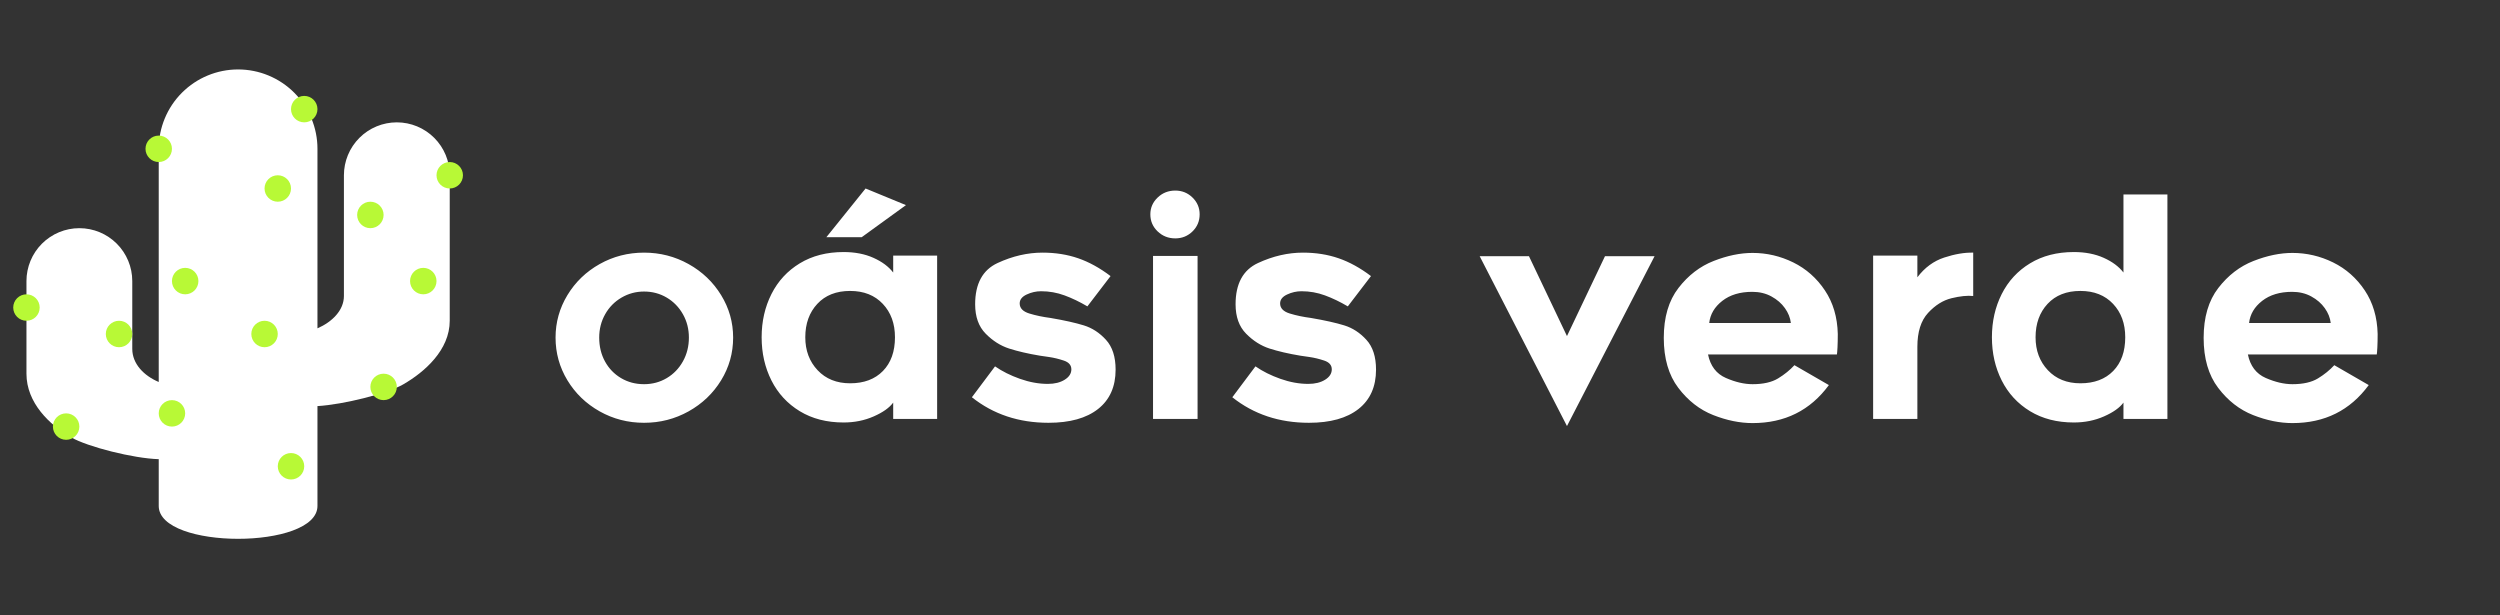 <svg width="252" height="62" viewBox="0 0 252 62" fill="none" xmlns="http://www.w3.org/2000/svg">
<rect x="0" y="0" width="252" height="62" fill="#333333" stroke="none"/>
<path d="M40 12.333C38.586 12.333 37.229 12.895 36.229 13.895C35.229 14.896 34.667 16.252 34.667 17.667V29.833C34.667 31.281 33.484 32.447 32 33.097V15C32 12.878 31.157 10.843 29.657 9.343C28.157 7.843 26.122 7 24 7C21.878 7 19.843 7.843 18.343 9.343C16.843 10.843 16 12.878 16 15V38.505C14.504 37.872 13.333 36.677 13.333 35.167V28.333C13.333 26.919 12.771 25.562 11.771 24.562C10.771 23.562 9.415 23 8 23C6.586 23 5.229 23.562 4.229 24.562C3.229 25.562 2.667 26.919 2.667 28.333V37.667C2.667 40.612 5 42.833 7.167 44.083C8.825 45.04 13.475 46.216 16 46.284V51C16 55.417 32 55.417 32 51V40.935C34.641 40.776 39.055 39.664 40.639 38.749C42.805 37.5 45.333 35.279 45.333 32.333V17.667C45.333 16.252 44.772 14.896 43.771 13.895C42.771 12.895 41.415 12.333 40 12.333Z" fill="white"/>
<path d="M16 16.333C16.736 16.333 17.333 15.736 17.333 15C17.333 14.264 16.736 13.667 16 13.667C15.264 13.667 14.666 14.264 14.666 15C14.666 15.736 15.264 16.333 16 16.333Z" fill="#B8F936"/>
<path d="M30.667 12.333C31.403 12.333 32 11.736 32 11C32 10.264 31.403 9.667 30.667 9.667C29.93 9.667 29.333 10.264 29.333 11C29.333 11.736 29.93 12.333 30.667 12.333Z" fill="#B8F936"/>
<path d="M28 20.333C28.736 20.333 29.333 19.736 29.333 19C29.333 18.264 28.736 17.667 28 17.667C27.264 17.667 26.666 18.264 26.666 19C26.666 19.736 27.264 20.333 28 20.333Z" fill="#B8F936"/>
<path d="M18.667 29.667C19.403 29.667 20 29.07 20 28.333C20 27.597 19.403 27 18.667 27C17.93 27 17.333 27.597 17.333 28.333C17.333 29.07 17.93 29.667 18.667 29.667Z" fill="#B8F936"/>
<path d="M26.667 35C27.403 35 28 34.403 28 33.667C28 32.93 27.403 32.333 26.667 32.333C25.93 32.333 25.333 32.93 25.333 33.667C25.333 34.403 25.93 35 26.667 35Z" fill="#B8F936"/>
<path d="M17.333 43C18.07 43 18.667 42.403 18.667 41.667C18.667 40.93 18.07 40.333 17.333 40.333C16.597 40.333 16 40.93 16 41.667C16 42.403 16.597 43 17.333 43Z" fill="#B8F936"/>
<path d="M6.667 44.333C7.403 44.333 8 43.736 8 43C8 42.264 7.403 41.667 6.667 41.667C5.93 41.667 5.333 42.264 5.333 43C5.333 43.736 5.93 44.333 6.667 44.333Z" fill="#B8F936"/>
<path d="M12 35C12.736 35 13.333 34.403 13.333 33.667C13.333 32.93 12.736 32.333 12 32.333C11.264 32.333 10.666 32.93 10.666 33.667C10.666 34.403 11.264 35 12 35Z" fill="#B8F936"/>
<path d="M2.667 32.333C3.403 32.333 4 31.736 4 31C4 30.264 3.403 29.667 2.667 29.667C1.93 29.667 1.333 30.264 1.333 31C1.333 31.736 1.93 32.333 2.667 32.333Z" fill="#B8F936"/>
<path d="M45.333 19C46.07 19 46.667 18.403 46.667 17.667C46.667 16.93 46.07 16.333 45.333 16.333C44.597 16.333 44 16.93 44 17.667C44 18.403 44.597 19 45.333 19Z" fill="#B8F936"/>
<path d="M37.333 23C38.07 23 38.667 22.403 38.667 21.667C38.667 20.93 38.07 20.333 37.333 20.333C36.597 20.333 36 20.93 36 21.667C36 22.403 36.597 23 37.333 23Z" fill="#B8F936"/>
<path d="M42.667 29.667C43.403 29.667 44 29.07 44 28.333C44 27.597 43.403 27 42.667 27C41.93 27 41.333 27.597 41.333 28.333C41.333 29.07 41.93 29.667 42.667 29.667Z" fill="#B8F936"/>
<path d="M38.667 40.333C39.403 40.333 40 39.736 40 39C40 38.264 39.403 37.667 38.667 37.667C37.93 37.667 37.333 38.264 37.333 39C37.333 39.736 37.93 40.333 38.667 40.333Z" fill="#B8F936"/>
<path d="M29.333 48.333C30.07 48.333 30.667 47.736 30.667 47C30.667 46.264 30.07 45.667 29.333 45.667C28.597 45.667 28 46.264 28 47C28 47.736 28.597 48.333 29.333 48.333Z" fill="#B8F936"/>
<path d="M60.445 41.465C59.078 40.696 57.995 39.654 57.197 38.337C56.399 37.02 56 35.583 56 34.026C56 32.49 56.399 31.063 57.197 29.746C57.995 28.429 59.078 27.386 60.445 26.618C61.812 25.85 63.304 25.465 64.92 25.465C66.536 25.465 68.033 25.85 69.41 26.618C70.787 27.386 71.879 28.429 72.688 29.746C73.496 31.063 73.9 32.49 73.9 34.026C73.9 35.583 73.496 37.02 72.688 38.337C71.879 39.654 70.787 40.696 69.41 41.465C68.033 42.233 66.536 42.617 64.92 42.617C63.304 42.617 61.812 42.233 60.445 41.465ZM62.645 30C61.947 30.409 61.398 30.968 60.999 31.677C60.6 32.385 60.4 33.168 60.4 34.026C60.4 34.924 60.595 35.727 60.984 36.436C61.373 37.144 61.912 37.703 62.6 38.112C63.289 38.521 64.062 38.726 64.92 38.726C65.758 38.726 66.521 38.521 67.21 38.112C67.898 37.703 68.442 37.139 68.841 36.421C69.24 35.703 69.44 34.904 69.44 34.026C69.44 33.168 69.24 32.385 68.841 31.677C68.442 30.968 67.898 30.409 67.21 30C66.521 29.591 65.758 29.387 64.92 29.387C64.102 29.387 63.343 29.591 62.645 30ZM90.034 40.581C89.654 41.1 89.001 41.564 88.073 41.973C87.145 42.382 86.132 42.587 85.035 42.587C83.338 42.587 81.867 42.208 80.62 41.45C79.373 40.691 78.42 39.659 77.761 38.352C77.103 37.044 76.773 35.593 76.773 33.996C76.773 32.4 77.103 30.948 77.761 29.641C78.42 28.334 79.373 27.301 80.62 26.543C81.867 25.785 83.338 25.406 85.035 25.406C86.172 25.406 87.175 25.6 88.043 25.989C88.911 26.378 89.575 26.872 90.034 27.471V25.765H94.463V42.228H90.034V40.581ZM88.986 30.629C88.168 29.761 87.07 29.327 85.693 29.327C84.296 29.327 83.194 29.761 82.386 30.629C81.578 31.497 81.173 32.619 81.173 33.996C81.173 35.333 81.588 36.441 82.416 37.319C83.244 38.197 84.336 38.636 85.693 38.636C87.09 38.636 88.193 38.222 89.001 37.394C89.809 36.566 90.213 35.433 90.213 33.996C90.213 32.619 89.804 31.497 88.986 30.629ZM91.321 20.676L86.861 23.909H83.299L87.25 19L91.321 20.676ZM97.966 40.043L100.3 36.93C101.019 37.429 101.857 37.848 102.815 38.187C103.773 38.526 104.71 38.696 105.628 38.696C106.307 38.696 106.871 38.556 107.32 38.277C107.769 37.997 107.993 37.648 107.993 37.229C107.993 36.81 107.739 36.516 107.23 36.346C106.721 36.176 106.227 36.057 105.748 35.987C105.269 35.917 104.96 35.872 104.82 35.852C103.623 35.653 102.59 35.413 101.722 35.134C100.854 34.854 100.066 34.355 99.358 33.637C98.649 32.919 98.295 31.931 98.295 30.674C98.295 28.598 99.048 27.212 100.555 26.513C102.061 25.815 103.573 25.465 105.09 25.465C106.387 25.465 107.584 25.655 108.682 26.034C109.779 26.413 110.867 27.012 111.944 27.83L109.609 30.883C108.831 30.424 108.063 30.055 107.305 29.776C106.546 29.496 105.758 29.357 104.94 29.357C104.441 29.357 103.957 29.466 103.488 29.686C103.019 29.905 102.785 30.205 102.785 30.584C102.785 31.063 103.109 31.402 103.758 31.602C104.406 31.801 105.12 31.951 105.898 32.051C107.295 32.29 108.412 32.54 109.25 32.799C110.088 33.058 110.832 33.542 111.48 34.251C112.129 34.959 112.453 35.962 112.453 37.259C112.453 38.975 111.864 40.297 110.687 41.225C109.51 42.153 107.843 42.617 105.688 42.617C102.695 42.617 100.121 41.759 97.966 40.043ZM120.206 23.325C119.727 23.794 119.148 24.029 118.47 24.029C117.771 24.029 117.177 23.794 116.689 23.325C116.2 22.856 115.955 22.283 115.955 21.604C115.955 20.946 116.2 20.382 116.689 19.913C117.177 19.444 117.771 19.209 118.47 19.209C119.148 19.209 119.727 19.444 120.206 19.913C120.685 20.382 120.924 20.946 120.924 21.604C120.924 22.283 120.685 22.856 120.206 23.325ZM116.225 25.795H120.715V42.228H116.225V25.795ZM124.217 40.043L126.551 36.93C127.27 37.429 128.108 37.848 129.066 38.187C130.024 38.526 130.961 38.696 131.879 38.696C132.558 38.696 133.122 38.556 133.571 38.277C134.02 37.997 134.244 37.648 134.244 37.229C134.244 36.81 133.99 36.516 133.481 36.346C132.972 36.176 132.478 36.057 131.999 35.987C131.52 35.917 131.211 35.872 131.071 35.852C129.874 35.653 128.841 35.413 127.973 35.134C127.105 34.854 126.317 34.355 125.609 33.637C124.9 32.919 124.546 31.931 124.546 30.674C124.546 28.598 125.299 27.212 126.806 26.513C128.312 25.815 129.824 25.465 131.341 25.465C132.638 25.465 133.835 25.655 134.933 26.034C136.03 26.413 137.118 27.012 138.195 27.83L135.86 30.883C135.082 30.424 134.314 30.055 133.556 29.776C132.797 29.496 132.009 29.357 131.191 29.357C130.692 29.357 130.208 29.466 129.739 29.686C129.27 29.905 129.036 30.205 129.036 30.584C129.036 31.063 129.36 31.402 130.009 31.602C130.657 31.801 131.371 31.951 132.149 32.051C133.546 32.29 134.663 32.54 135.501 32.799C136.339 33.058 137.083 33.542 137.731 34.251C138.38 34.959 138.704 35.962 138.704 37.259C138.704 38.975 138.115 40.297 136.938 41.225C135.761 42.153 134.094 42.617 131.939 42.617C128.946 42.617 126.372 41.759 124.217 40.043ZM149.151 25.825H154.119L157.951 33.877L161.782 25.825H166.781L157.951 42.946L149.151 25.825ZM172.693 41.839C171.326 41.3 170.153 40.387 169.176 39.1C168.198 37.813 167.709 36.132 167.709 34.056C167.709 31.981 168.203 30.305 169.191 29.027C170.178 27.75 171.361 26.842 172.738 26.304C174.114 25.765 175.422 25.495 176.659 25.495C178.096 25.495 179.462 25.815 180.76 26.453C182.057 27.092 183.119 28.03 183.947 29.267C184.776 30.504 185.21 31.971 185.249 33.667C185.249 34.186 185.239 34.635 185.22 35.014C185.2 35.393 185.18 35.633 185.16 35.732H172.169C172.408 36.89 173.007 37.678 173.965 38.097C174.923 38.516 175.821 38.726 176.659 38.726C177.736 38.726 178.594 38.531 179.233 38.142C179.872 37.753 180.42 37.309 180.879 36.81L184.351 38.816C182.476 41.37 179.911 42.647 176.659 42.647C175.382 42.647 174.06 42.377 172.693 41.839ZM173.606 30.329C172.827 30.938 172.388 31.681 172.289 32.559H180.52C180.46 32.041 180.261 31.542 179.921 31.063C179.582 30.584 179.128 30.19 178.559 29.881C177.991 29.571 177.347 29.417 176.629 29.417C175.392 29.417 174.384 29.721 173.606 30.329ZM196.714 30.06C195.856 30.27 195.067 30.764 194.349 31.542C193.631 32.32 193.271 33.458 193.271 34.954V42.228H188.811V25.765H193.271V27.95C194.01 26.972 194.913 26.309 195.98 25.959C197.048 25.61 198.021 25.445 198.899 25.465V29.836C198.3 29.776 197.572 29.851 196.714 30.06ZM214.045 40.581C213.666 41.1 213.012 41.564 212.084 41.973C211.156 42.382 210.143 42.587 209.046 42.587C207.35 42.587 205.878 42.208 204.631 41.45C203.384 40.691 202.431 39.659 201.772 38.352C201.114 37.044 200.785 35.593 200.785 33.996C200.785 32.4 201.114 30.948 201.772 29.641C202.431 28.334 203.384 27.301 204.631 26.543C205.878 25.785 207.35 25.406 209.046 25.406C210.183 25.406 211.186 25.6 212.054 25.989C212.922 26.378 213.586 26.872 214.045 27.471V19.599H218.475V42.228H214.045V40.581ZM212.997 30.629C212.179 29.761 211.081 29.327 209.704 29.327C208.308 29.327 207.205 29.761 206.397 30.629C205.589 31.497 205.185 32.619 205.185 33.996C205.185 35.333 205.599 36.441 206.427 37.319C207.255 38.197 208.348 38.636 209.704 38.636C211.101 38.636 212.204 38.222 213.012 37.394C213.82 36.566 214.224 35.433 214.224 33.996C214.224 32.619 213.815 31.497 212.997 30.629ZM227.11 41.839C225.743 41.3 224.571 40.387 223.593 39.1C222.615 37.813 222.127 36.132 222.127 34.056C222.127 31.981 222.62 30.305 223.608 29.027C224.596 27.75 225.778 26.842 227.155 26.304C228.532 25.765 229.839 25.495 231.076 25.495C232.513 25.495 233.88 25.815 235.177 26.453C236.474 27.092 237.537 28.03 238.365 29.267C239.193 30.504 239.627 31.971 239.667 33.667C239.667 34.186 239.657 34.635 239.637 35.014C239.617 35.393 239.597 35.633 239.577 35.732H226.587C226.826 36.89 227.425 37.678 228.382 38.097C229.34 38.516 230.238 38.726 231.076 38.726C232.154 38.726 233.012 38.531 233.651 38.142C234.289 37.753 234.838 37.309 235.297 36.81L238.769 38.816C236.893 41.37 234.329 42.647 231.076 42.647C229.799 42.647 228.477 42.377 227.11 41.839ZM228.023 30.329C227.245 30.938 226.806 31.681 226.706 32.559H234.938C234.878 32.041 234.678 31.542 234.339 31.063C234 30.584 233.546 30.19 232.977 29.881C232.408 29.571 231.765 29.417 231.046 29.417C229.809 29.417 228.802 29.721 228.023 30.329Z" fill="white"/>
</svg>
